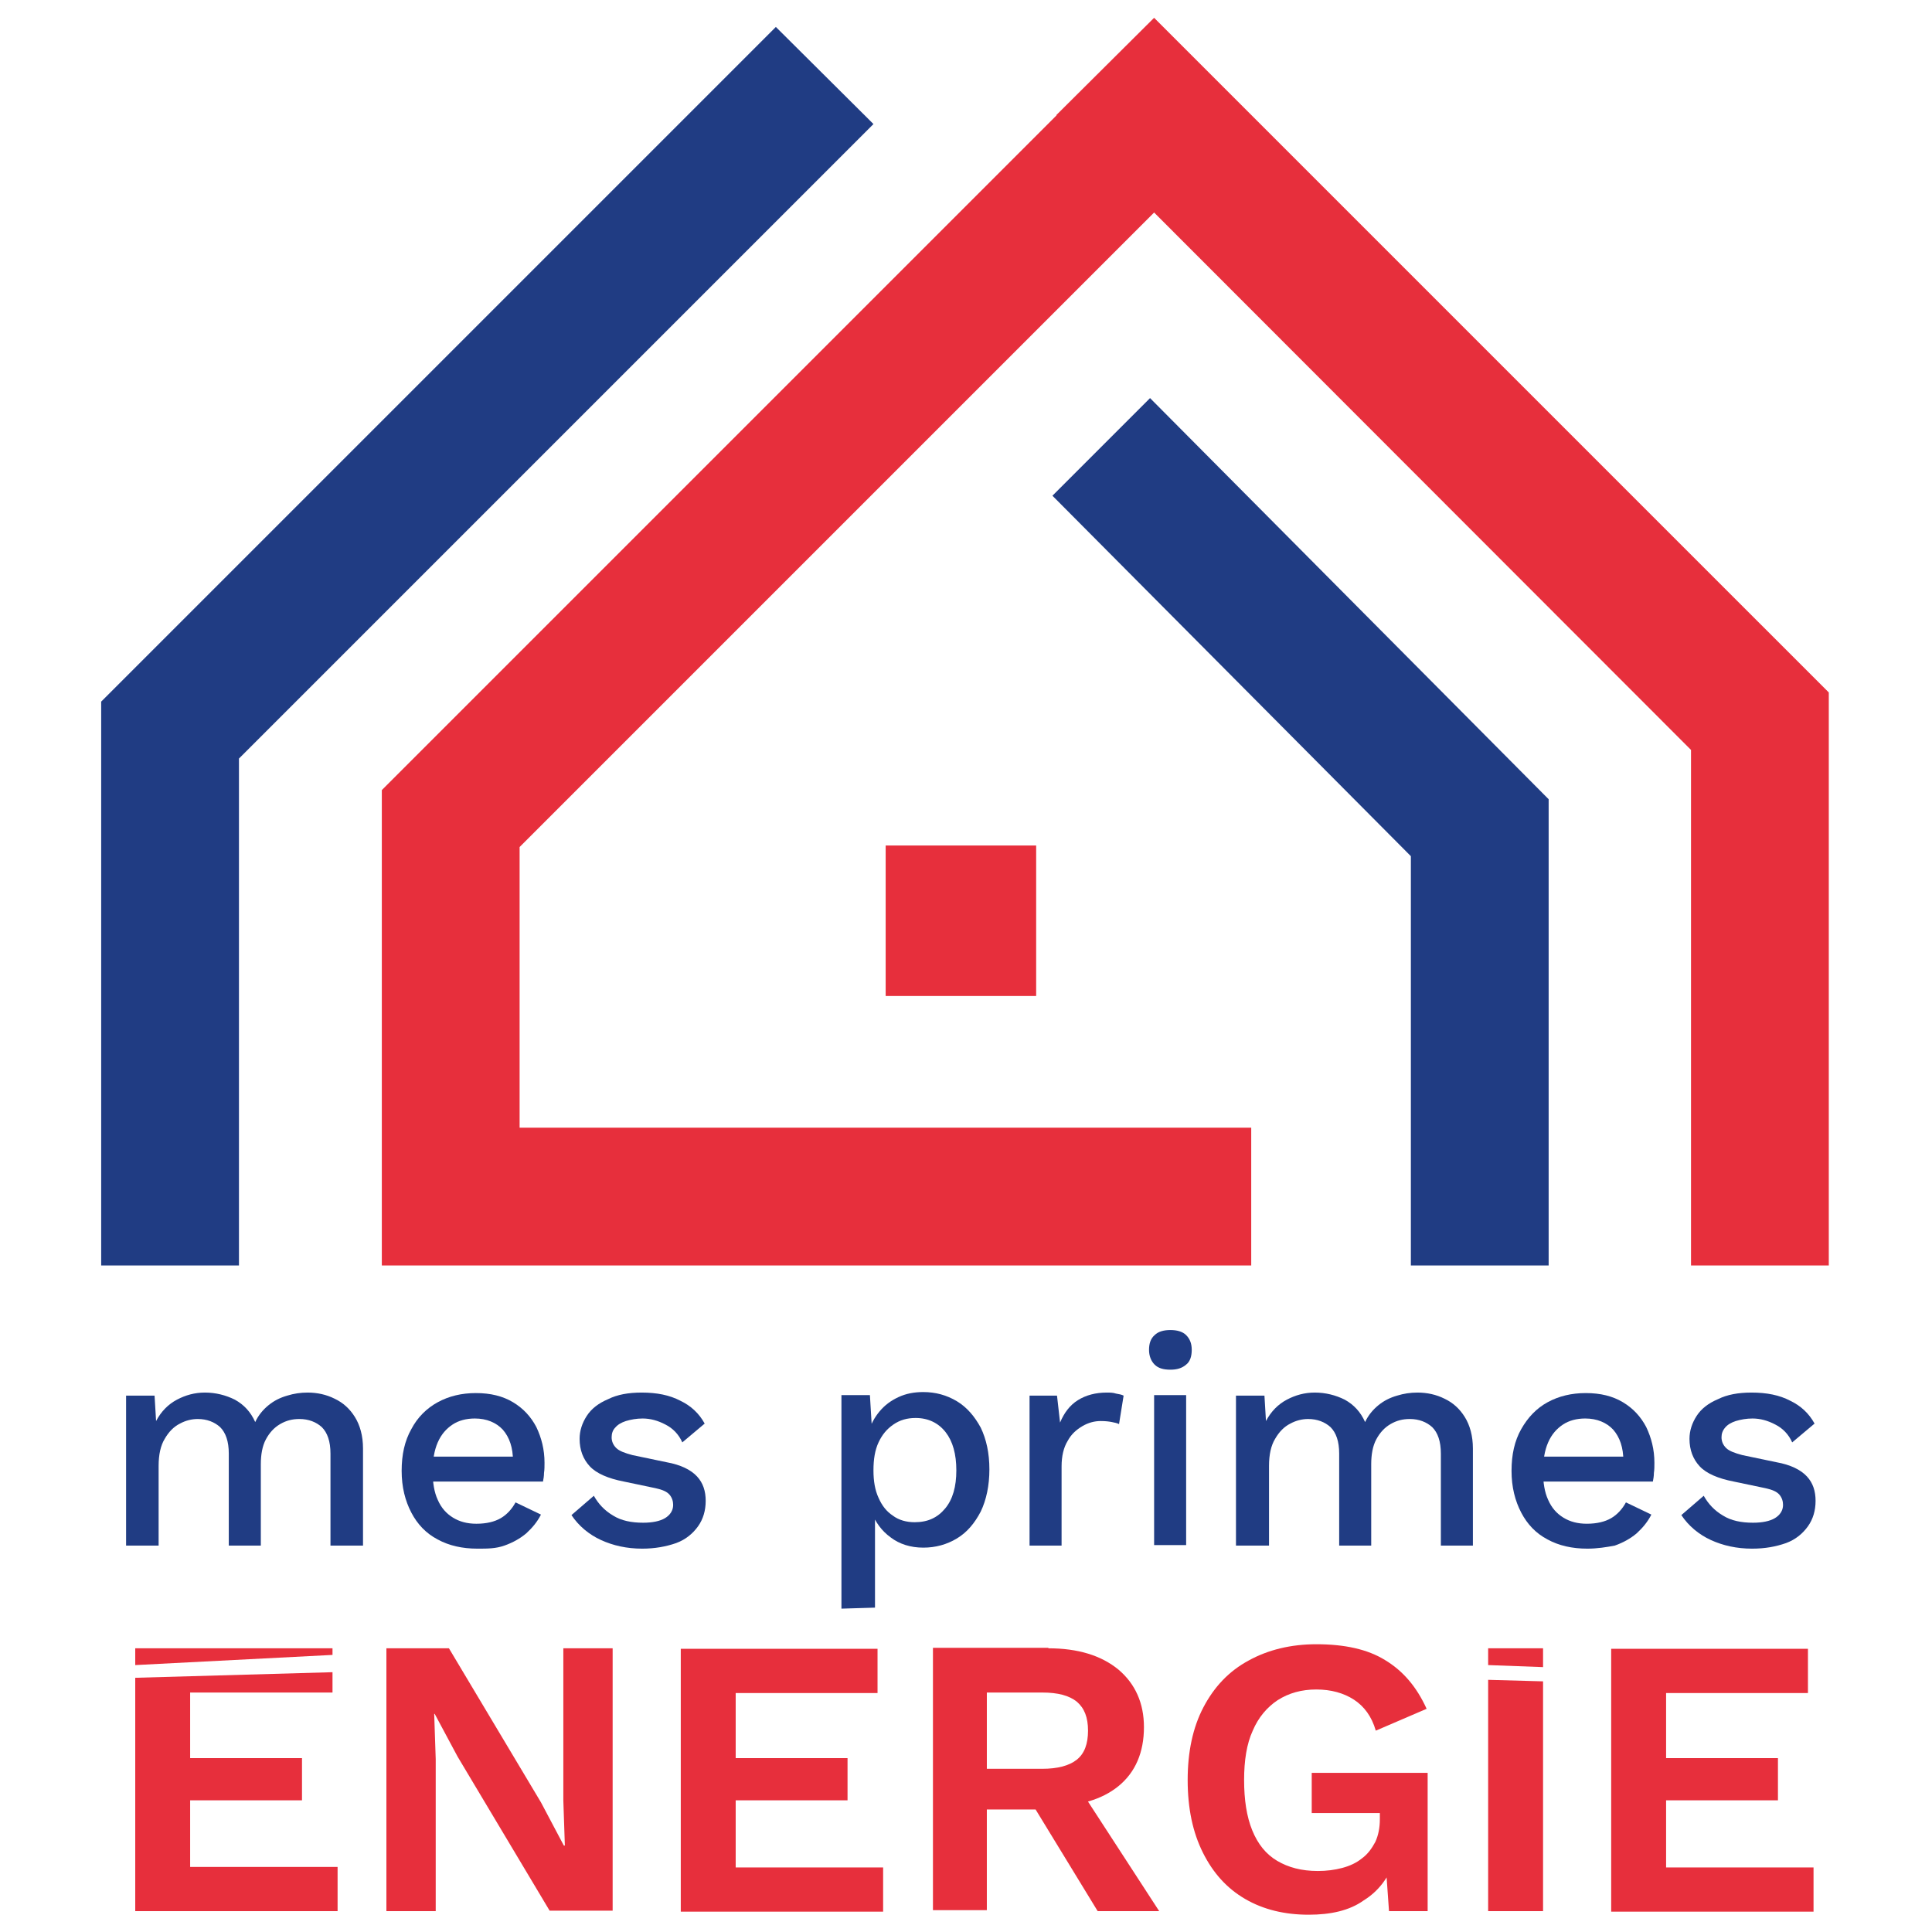 <?xml version="1.0" encoding="utf-8"?>
<!-- Generator: Adobe Illustrator 24.1.0, SVG Export Plug-In . SVG Version: 6.00 Build 0)  -->
<svg version="1.1" id="Layer_1" xmlns="http://www.w3.org/2000/svg" xmlns:xlink="http://www.w3.org/1999/xlink" x="0px" y="0px"
	 viewBox="0 0 380 380" style="enable-background:new 0 0 380 380;" xml:space="preserve">
<style type="text/css">
	.st0{fill:#203C83;}
	.st1{fill:#E72F3C;}
</style>
<polygon class="st0" points="171.8,24.4 152.6,5.3 19.9,138 19.9,138 19.9,138 19.9,138 19.9,138 19.9,248.9 47,248.9 47,149.2 "/>
<polygon class="st0" points="207,97.5 226.2,78.3 304.6,157.2 304.6,157.2 304.6,157.2 304.6,157.2 304.6,157.2 304.6,248.9 
	277.5,248.9 277.5,168.4 "/>
<g>
	<path class="st0" d="M24.8,304v-29.5h5.6l0.3,5c1-1.9,2.4-3.3,4.1-4.2c1.7-0.9,3.5-1.4,5.5-1.4c2.1,0,4.1,0.5,5.9,1.4
		c1.8,1,3.1,2.4,4,4.4c0.6-1.3,1.5-2.4,2.6-3.3c1.1-0.9,2.3-1.5,3.7-1.9c1.3-0.4,2.6-0.6,4-0.6c1.9,0,3.7,0.4,5.3,1.2
		c1.7,0.8,3,2,4,3.6s1.6,3.7,1.6,6.2V304H65v-18.1c0-2.4-0.6-4.1-1.7-5.2c-1.1-1-2.6-1.6-4.4-1.6c-1.4,0-2.6,0.3-3.8,1
		c-1.2,0.7-2.1,1.7-2.8,3s-1,3-1,4.9V304h-6.3v-18.1c0-2.4-0.6-4.1-1.7-5.2c-1.1-1-2.6-1.6-4.4-1.6c-1.2,0-2.4,0.3-3.5,0.9
		c-1.2,0.6-2.2,1.6-3,3c-0.8,1.3-1.2,3.1-1.2,5.3V304L24.8,304L24.8,304z"/>
	<path class="st0" d="M93.9,304.6c-3,0-5.6-0.6-7.8-1.8c-2.3-1.2-4-3-5.2-5.3c-1.2-2.3-1.9-5-1.9-8.2s0.6-5.9,1.9-8.2
		c1.2-2.3,3-4.1,5.2-5.3s4.7-1.8,7.5-1.8c2.9,0,5.3,0.6,7.3,1.8c2,1.2,3.5,2.8,4.6,4.9c1,2.1,1.6,4.4,1.6,7c0,0.7,0,1.4-0.1,2
		c0,0.6-0.1,1.2-0.2,1.7H83v-4.9h21l-3.1,0.9c0-2.7-0.7-4.7-2-6.2c-1.3-1.4-3.2-2.2-5.5-2.2c-1.7,0-3.2,0.4-4.4,1.2
		s-2.2,1.9-2.9,3.5c-0.7,1.6-1,3.5-1,5.7c0,2.2,0.3,4.1,1,5.6c0.7,1.6,1.7,2.7,3,3.5c1.3,0.8,2.8,1.2,4.6,1.2c2,0,3.6-0.4,4.8-1.1
		c1.2-0.7,2.2-1.8,2.9-3.1l5,2.4c-0.7,1.4-1.7,2.6-2.9,3.7c-1.2,1-2.6,1.8-4.3,2.4S95.9,304.6,93.9,304.6z"/>
	<path class="st0" d="M126.3,304.6c-3,0-5.7-0.6-8.1-1.7c-2.4-1.1-4.4-2.8-5.8-4.9l4.4-3.8c0.9,1.6,2.1,2.9,3.8,3.9
		c1.6,1,3.6,1.4,5.9,1.4c1.8,0,3.3-0.3,4.3-0.9c1-0.6,1.6-1.5,1.6-2.6c0-0.7-0.2-1.4-0.7-2s-1.4-1-2.8-1.3l-6.2-1.3
		c-3.1-0.6-5.4-1.6-6.7-3c-1.3-1.4-2-3.2-2-5.4c0-1.6,0.5-3.1,1.4-4.5c0.9-1.4,2.3-2.5,4.2-3.3c1.8-0.9,4-1.3,6.6-1.3
		c3,0,5.5,0.5,7.6,1.6c2.1,1,3.7,2.5,4.8,4.5l-4.4,3.7c-0.7-1.6-1.9-2.8-3.3-3.5c-1.5-0.8-3-1.2-4.5-1.2c-1.2,0-2.3,0.2-3.3,0.5
		c-0.9,0.3-1.6,0.7-2.1,1.3c-0.5,0.5-0.7,1.2-0.7,1.9c0,0.8,0.3,1.5,0.9,2.1c0.6,0.6,1.7,1,3.2,1.4l6.7,1.4c2.8,0.5,4.8,1.5,6,2.8
		s1.7,2.9,1.7,4.8s-0.5,3.6-1.5,5c-1,1.4-2.4,2.6-4.3,3.3C131,304.2,128.8,304.6,126.3,304.6z"/>
	<path class="st0" d="M165.5,316.4v-42h5.6l0.5,8.3l-0.8-1c0.5-1.6,1.2-2.9,2.2-4.1c1-1.2,2.2-2.1,3.7-2.8c1.5-0.7,3.1-1,4.9-1
		c2.4,0,4.6,0.6,6.6,1.8c2,1.2,3.5,3,4.7,5.2c1.1,2.3,1.7,5,1.7,8.2c0,3.2-0.6,6-1.7,8.3c-1.2,2.3-2.7,4.1-4.7,5.3
		c-2,1.2-4.2,1.8-6.6,1.8c-2.5,0-4.7-0.7-6.4-2c-1.8-1.3-3-3-3.8-5l0.7-1v19.8L165.5,316.4L165.5,316.4z M179.9,299.4
		c2.6,0,4.5-0.9,6-2.7s2.2-4.3,2.2-7.5s-0.7-5.7-2.1-7.5c-1.4-1.8-3.4-2.8-5.9-2.8c-1.7,0-3.1,0.4-4.4,1.3s-2.2,2-2.9,3.5
		c-0.7,1.5-1,3.3-1,5.5c0,2.1,0.3,3.9,1,5.4c0.7,1.6,1.6,2.7,2.8,3.5C176.8,299,178.3,299.4,179.9,299.4z"/>
	<path class="st0" d="M202.5,304v-29.5h5.4l0.6,5.3c0.8-1.9,1.9-3.4,3.5-4.4c1.6-1,3.5-1.5,5.7-1.5c0.6,0,1.2,0,1.8,0.2
		c0.6,0.1,1.1,0.2,1.5,0.4l-0.9,5.6c-0.4-0.2-0.9-0.3-1.4-0.4c-0.5-0.1-1.2-0.2-2.2-0.2c-1.2,0-2.4,0.3-3.6,1
		c-1.2,0.7-2.2,1.6-2.9,2.9c-0.8,1.3-1.2,3-1.2,5V304L202.5,304L202.5,304z"/>
	<path class="st0" d="M230.2,269.4c-1.4,0-2.4-0.3-3.1-1c-0.7-0.7-1.1-1.7-1.1-2.9s0.3-2.2,1.1-2.9c0.7-0.7,1.8-1,3.1-1
		c1.3,0,2.4,0.3,3.1,1c0.7,0.7,1.1,1.6,1.1,2.9c0,1.2-0.3,2.3-1.1,2.9C232.5,269.1,231.5,269.4,230.2,269.4z M233.3,274.4v29.5h-6.3
		v-29.5H233.3z"/>
	<path class="st0" d="M243.1,304v-29.5h5.6l0.3,5c1-1.9,2.4-3.3,4.1-4.2c1.7-0.9,3.5-1.4,5.5-1.4c2.1,0,4.1,0.5,5.9,1.4
		c1.8,1,3.1,2.4,4,4.4c0.6-1.3,1.5-2.4,2.6-3.3c1.1-0.9,2.3-1.5,3.7-1.9c1.3-0.4,2.6-0.6,4-0.6c1.9,0,3.7,0.4,5.3,1.2
		c1.7,0.8,3,2,4,3.6s1.6,3.7,1.6,6.2V304h-6.3v-18.1c0-2.4-0.6-4.1-1.7-5.2c-1.1-1-2.6-1.6-4.4-1.6c-1.4,0-2.6,0.3-3.8,1
		c-1.2,0.7-2.1,1.7-2.8,3c-0.7,1.3-1,3-1,4.9V304h-6.3v-18.1c0-2.4-0.6-4.1-1.7-5.2c-1.1-1-2.6-1.6-4.4-1.6c-1.2,0-2.4,0.3-3.5,0.9
		c-1.2,0.6-2.2,1.6-3,3c-0.8,1.3-1.2,3.1-1.2,5.3V304L243.1,304L243.1,304z"/>
	<path class="st0" d="M312.2,304.6c-3,0-5.6-0.6-7.8-1.8c-2.3-1.2-4-3-5.2-5.3c-1.2-2.3-1.9-5-1.9-8.2s0.6-5.9,1.9-8.2
		s3-4.1,5.2-5.3c2.2-1.2,4.7-1.8,7.5-1.8c2.9,0,5.3,0.6,7.3,1.8c2,1.2,3.5,2.8,4.6,4.9c1,2.1,1.6,4.4,1.6,7c0,0.7,0,1.4-0.1,2
		c0,0.6-0.1,1.2-0.2,1.7h-23.7v-4.9h21l-3.1,0.9c0-2.7-0.7-4.7-2-6.2c-1.3-1.4-3.2-2.2-5.5-2.2c-1.7,0-3.2,0.4-4.4,1.2
		s-2.2,1.9-2.9,3.5c-0.7,1.6-1,3.5-1,5.7c0,2.2,0.3,4.1,1,5.6c0.7,1.6,1.7,2.7,3,3.5c1.3,0.8,2.8,1.2,4.6,1.2c2,0,3.6-0.4,4.8-1.1
		c1.2-0.7,2.2-1.8,2.9-3.1l5,2.4c-0.7,1.4-1.7,2.6-2.9,3.7c-1.2,1-2.6,1.8-4.3,2.4C316,304.3,314.2,304.6,312.2,304.6z"/>
	<path class="st0" d="M344.6,304.6c-3,0-5.7-0.6-8.1-1.7c-2.4-1.1-4.4-2.8-5.8-4.9l4.4-3.8c0.9,1.6,2.1,2.9,3.8,3.9
		c1.6,1,3.6,1.4,5.9,1.4c1.8,0,3.3-0.3,4.3-0.9c1-0.6,1.6-1.5,1.6-2.6c0-0.7-0.2-1.4-0.7-2c-0.5-0.6-1.4-1-2.8-1.3l-6.2-1.3
		c-3.1-0.6-5.4-1.6-6.7-3s-2-3.2-2-5.4c0-1.6,0.5-3.1,1.4-4.5c0.9-1.4,2.3-2.5,4.2-3.3c1.8-0.9,4-1.3,6.6-1.3c3,0,5.5,0.5,7.6,1.6
		c2.1,1,3.7,2.5,4.8,4.5l-4.4,3.7c-0.7-1.6-1.9-2.8-3.3-3.5c-1.5-0.8-3-1.2-4.5-1.2c-1.2,0-2.3,0.2-3.3,0.5
		c-0.9,0.3-1.6,0.7-2.1,1.3s-0.7,1.2-0.7,1.9c0,0.8,0.3,1.5,0.9,2.1c0.6,0.6,1.7,1,3.2,1.4l6.7,1.4c2.8,0.5,4.8,1.5,6,2.8
		s1.7,2.9,1.7,4.8s-0.5,3.6-1.5,5c-1,1.4-2.4,2.6-4.3,3.3C349.3,304.2,347.2,304.6,344.6,304.6z"/>
</g>
<polygon class="st1" points="359.7,136.2 359.7,136.2 359.7,136.2 359.7,136.2 227,3.5 207.8,22.6 207.8,22.7 75.1,155.4 
	75.1,155.4 75.1,155.4 75.1,155.4 75.1,155.4 75.1,248.9 102.2,248.9 102.2,248.9 102.2,248.9 102.2,248.9 102.2,248.9 246.1,248.9 
	246.1,221.8 102.2,221.8 102.2,166.6 227,41.8 332.6,147.5 332.6,248.9 359.7,248.9 "/>
<rect x="174.2" y="166.3" class="st1" width="29.6" height="29.6"/>
<g>
	<g>
		<polygon class="st1" points="65.4,325.5 65.4,324.2 26.6,324.2 26.6,327.5 		"/>
		<polygon class="st1" points="37.4,354.1 59.4,354.1 59.4,345.8 37.4,345.8 37.4,332.9 65.4,332.9 65.4,328.9 26.6,330 26.6,375.9 
			66.4,375.9 66.4,367.2 37.4,367.2 		"/>
	</g>
	<path class="st1" d="M120.5,324.2v51.6h-12.4l-18.1-30.3l-4.5-8.4h-0.1l0.3,8.9v29.9h-9.7v-51.7h12.3l18.1,30.3l4.5,8.5h0.2
		l-0.3-8.9v-29.9L120.5,324.2L120.5,324.2z"/>
	<path class="st1" d="M133.9,375.9v-51.6h38.7v8.7h-27.9v12.8h22v8.3h-22v13.2h29v8.7H133.9z"/>
	<path class="st1" d="M206.2,324.2c5.8,0,10.4,1.4,13.8,4.2c3.3,2.8,5,6.6,5,11.3c0,5-1.7,8.9-5,11.6s-7.9,4-13.7,4l-1.1,0.6h-11.1
		v19.8h-10.6v-51.6H206.2z M205,347.9c3,0,5.3-0.6,6.8-1.8c1.5-1.2,2.2-3.1,2.2-5.7s-0.7-4.4-2.2-5.7c-1.5-1.2-3.7-1.8-6.8-1.8
		h-10.9v15L205,347.9L205,347.9z M211.3,350.2l16.7,25.7h-12.1l-13.8-22.6L211.3,350.2z"/>
	<path class="st1" d="M257.4,376.6c-4.7,0-8.9-1-12.5-3.1c-3.6-2.1-6.3-5.1-8.3-9.1c-2-4-3-8.7-3-14.3c0-5.5,1-10.3,3.1-14.3
		c2.1-4,5-7.1,8.9-9.2c3.8-2.1,8.3-3.2,13.3-3.2c5.6,0,10.1,1,13.5,3.1c3.5,2.1,6.2,5.2,8.2,9.6l-10,4.3c-0.8-2.8-2.3-4.8-4.3-6.1
		c-2-1.3-4.5-2-7.4-2s-5.4,0.7-7.6,2.1c-2.1,1.4-3.8,3.4-4.9,6c-1.2,2.6-1.7,5.9-1.7,9.7c0,3.9,0.5,7.2,1.6,9.9s2.7,4.7,4.9,6
		c2.2,1.3,4.8,2,8,2c1.7,0,3.3-0.2,4.8-0.6c1.5-0.4,2.8-1,3.9-1.9c1.1-0.8,1.9-1.9,2.6-3.2c0.6-1.3,0.9-2.8,0.9-4.5v-1.2H258v-7.9
		h22.8v27.2h-7.6l-0.8-11.3l1.9,1.3c-1.2,3.5-3.2,6.1-6.1,7.9C265.4,375.8,261.7,376.6,257.4,376.6z"/>
	<path class="st1" d="M316.9,375.9v-51.6h38.7v8.7h-27.9v12.8h22v8.3h-22v13.2h29v8.7H316.9z"/>
	<g>
		<polygon class="st1" points="303.5,327.9 303.5,324.2 292.7,324.2 292.7,327.5 		"/>
		<polygon class="st1" points="292.7,330.4 292.7,375.9 303.5,375.9 303.5,330.7 		"/>
	</g>
</g>
</svg>
